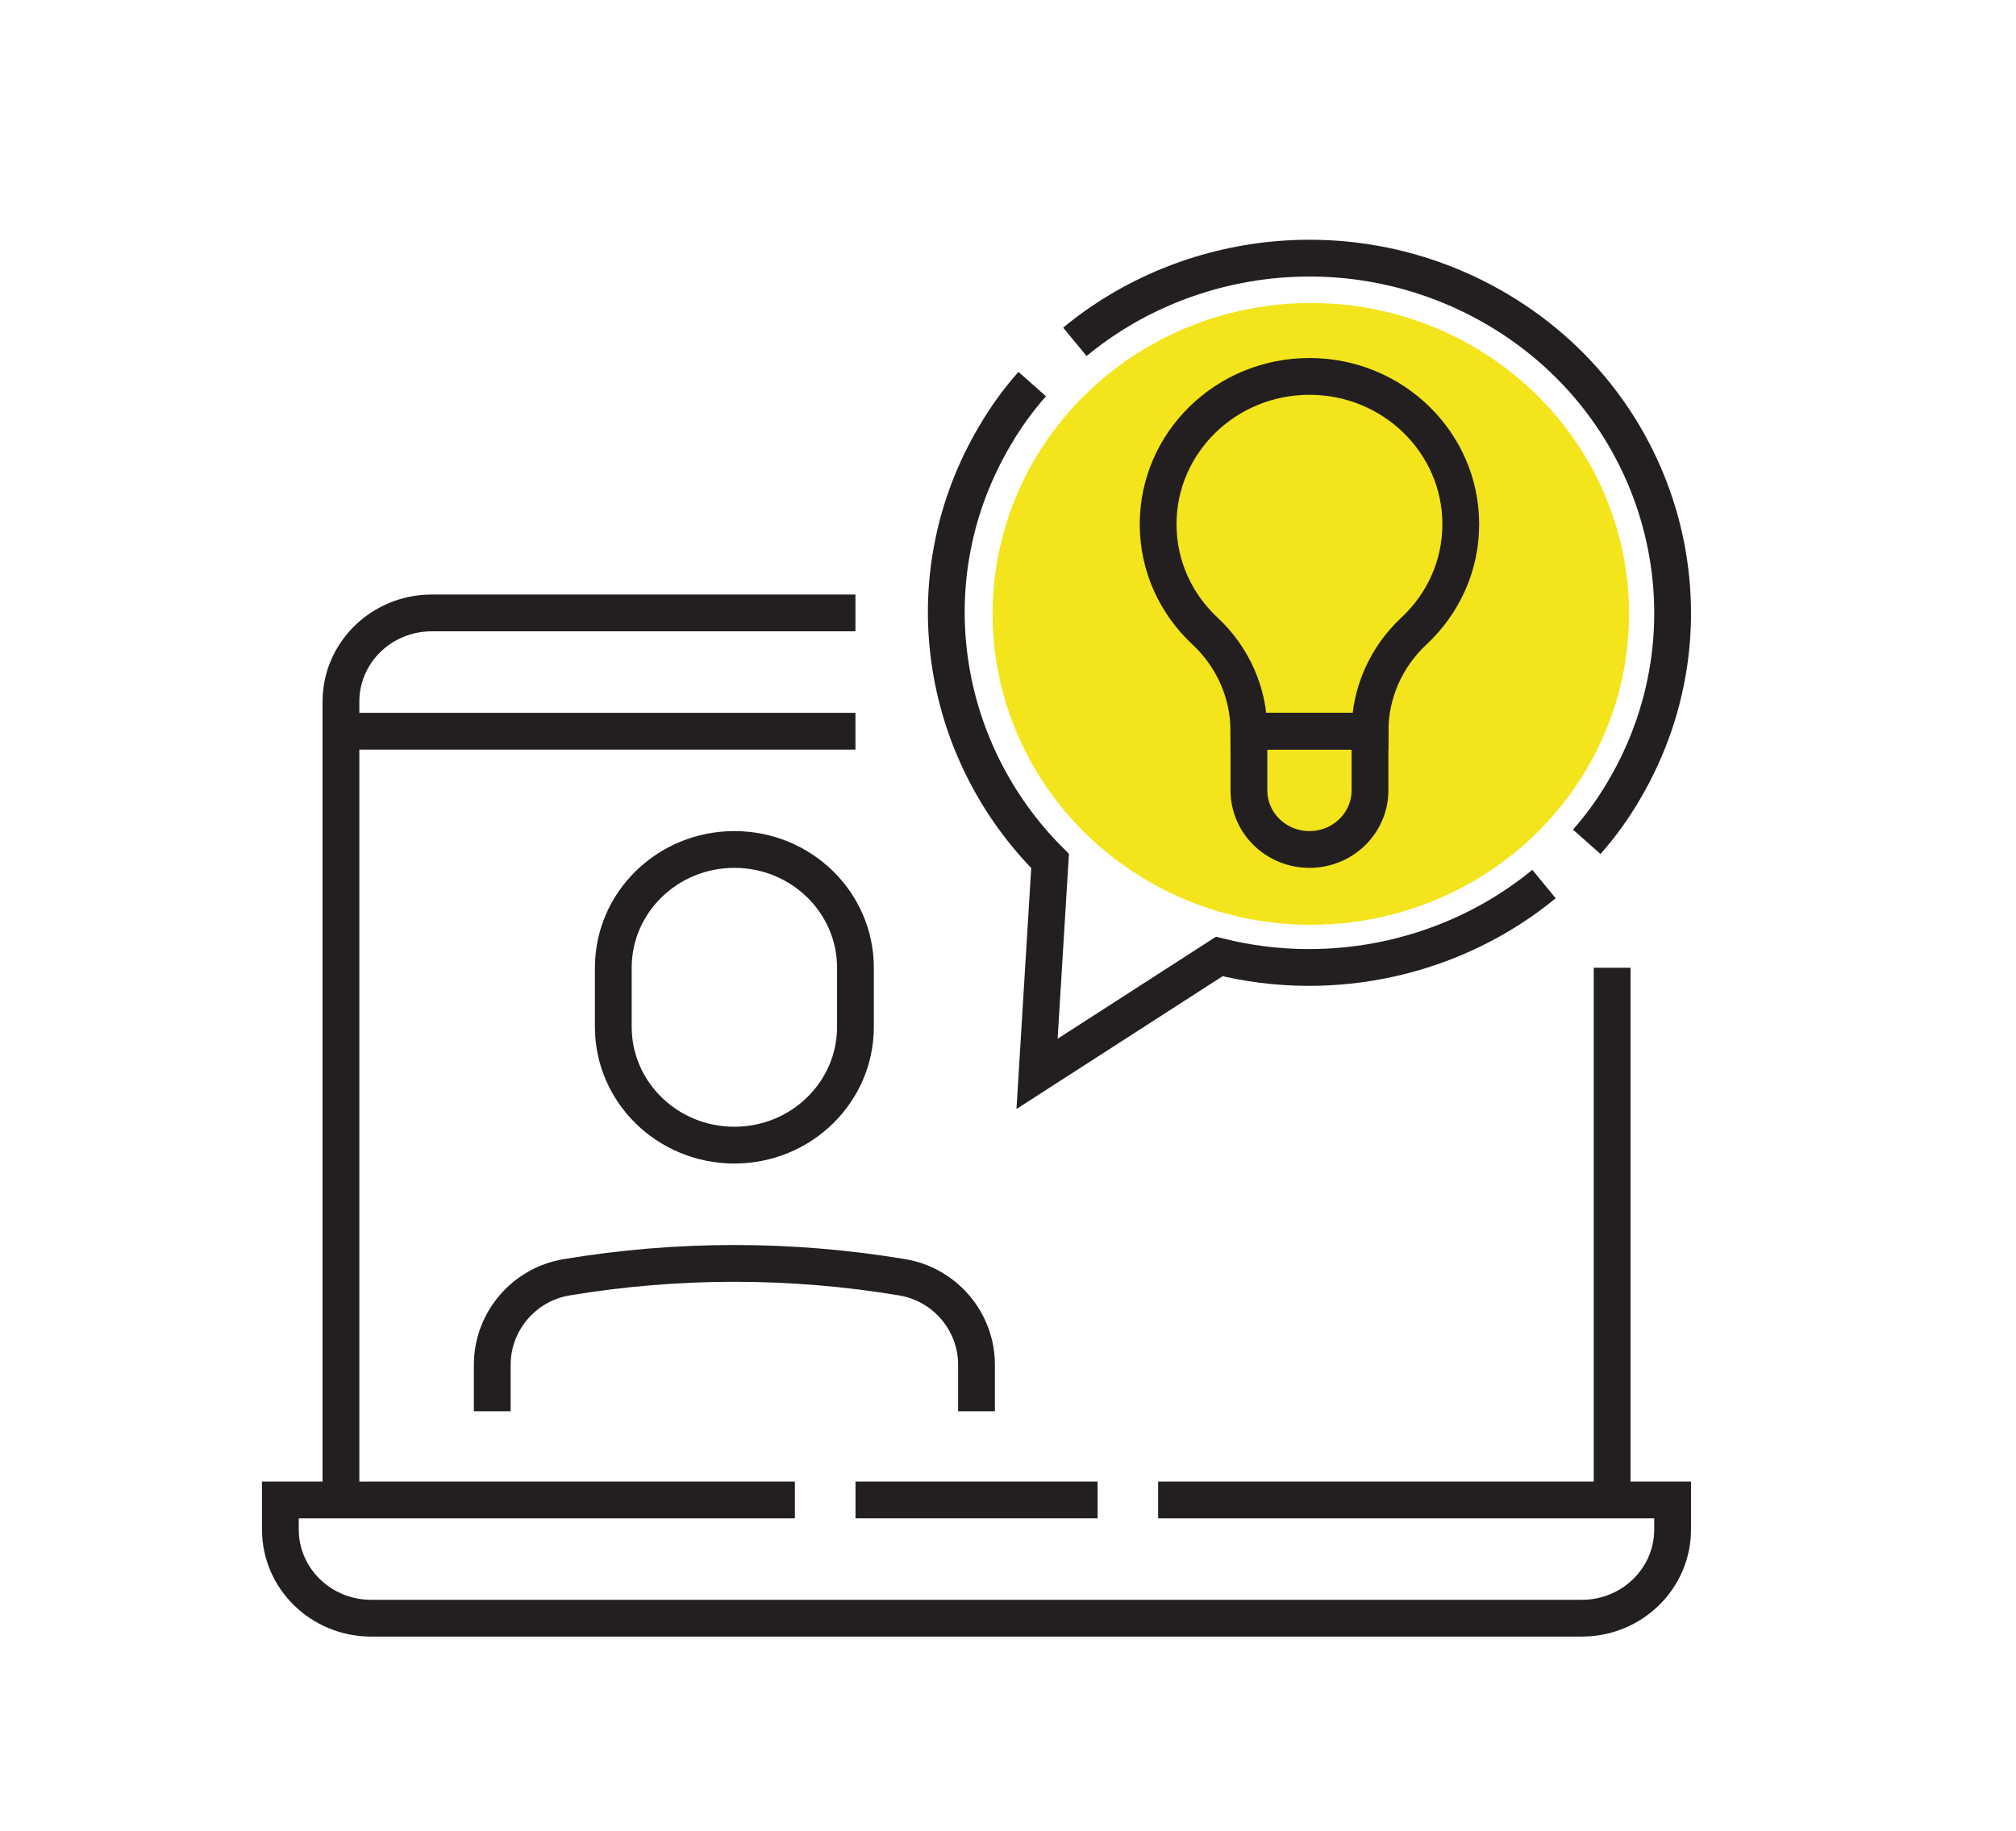 <?xml version="1.0" encoding="utf-8"?>
<!-- Generator: Adobe Illustrator 24.0.1, SVG Export Plug-In . SVG Version: 6.00 Build 0)  -->
<svg version="1.1" id="_x2014_ÎÓÈ_x5F_1" xmlns="http://www.w3.org/2000/svg" xmlns:xlink="http://www.w3.org/1999/xlink"
	 x="0px" y="0px" viewBox="0 0 599.11 544.35" style="enable-background:new 0 0 599.11 544.35;" xml:space="preserve">
<style type="text/css">
	.st0{fill:#F3E41B;}
	.st1{fill:none;stroke:#231F20;stroke-width:10.932;stroke-miterlimit:10;}
	.st2{fill:#231F20;}
	.st3{fill:none;stroke:#231F20;stroke-width:14.471;stroke-miterlimit:10;}
	.st4{fill:none;stroke:#231F20;stroke-width:13.676;stroke-miterlimit:10;}
	.st5{fill:#F3E41B;stroke:#231F20;stroke-width:13.676;stroke-miterlimit:10;}
	.st6{fill:none;stroke:#231F20;stroke-width:11.767;stroke-miterlimit:10;}
	.st7{fill:none;stroke:#231F20;stroke-width:10.385;stroke-miterlimit:10;}
</style>
<g>
	<ellipse class="st0" cx="389.55" cy="182.47" rx="94.58" ry="92.41"/>
	<g>
		<path class="st1" d="M146.29,419.47v-13.82c0-12.73,9.26-23.86,22.1-26c33-5.5,66.71-5.5,99.71,0c12.84,2.14,22.1,13.27,22.1,26
			v13.82"/>
		<path class="st1" d="M254.22,305.22c0,19.41-16.11,35.15-35.98,35.15c-19.87,0-35.98-15.74-35.98-35.15v-17.58
			c0-19.41,16.11-35.15,35.98-35.15c19.87,0,35.98,15.74,35.98,35.15V305.22z"/>
		<line class="st1" x1="326.18" y1="445.83" x2="254.23" y2="445.83"/>
		<path class="st1" d="M236.23,445.83H83.32v8.79c0,14.56,12.08,26.36,26.98,26.36h359.78c14.9,0,26.98-11.8,26.98-26.36v-8.79
			H344.17"/>
		<path class="st1" d="M254.22,182.18H128.3c-14.9,0-26.98,11.8-26.98,26.36v237.28"/>
		<line class="st1" x1="479.09" y1="445.83" x2="479.09" y2="287.64"/>
		<line class="st1" x1="101.31" y1="217.34" x2="254.22" y2="217.34"/>
		<path class="st1" d="M434.11,155.82c0-24.27-20.14-43.94-44.97-43.94c-24.84,0-44.97,19.67-44.97,43.94
			c0,12.5,5.35,23.76,13.93,31.75c8.33,7.76,13.05,18.51,13.05,29.77h35.98c0-11.26,4.72-22.01,13.05-29.77
			C428.76,179.58,434.11,168.32,434.11,155.82z"/>
		<path class="st1" d="M407.13,234.91c0,9.71-8.05,17.58-17.99,17.58c-9.94,0-17.99-7.87-17.99-17.58v-17.58h35.98V234.91z"/>
		<path class="st1" d="M458.85,262.77c-26.53,21.79-62.6,29.97-96.51,21.53l-54.15,34.89l3.87-63.28
			c-33.01-32.96-41.2-84.54-16.37-126.46c3.24-5.54,6.93-10.63,11.06-15.29"/>
		<path class="st1" d="M319.43,101.6c33.73-27.86,83.11-33.57,123.68-10.72c51.63,29.09,69.26,93.6,39.49,144.04
			c-3.24,5.54-6.93,10.63-11.06,15.29"/>
	</g>
</g>
</svg>
